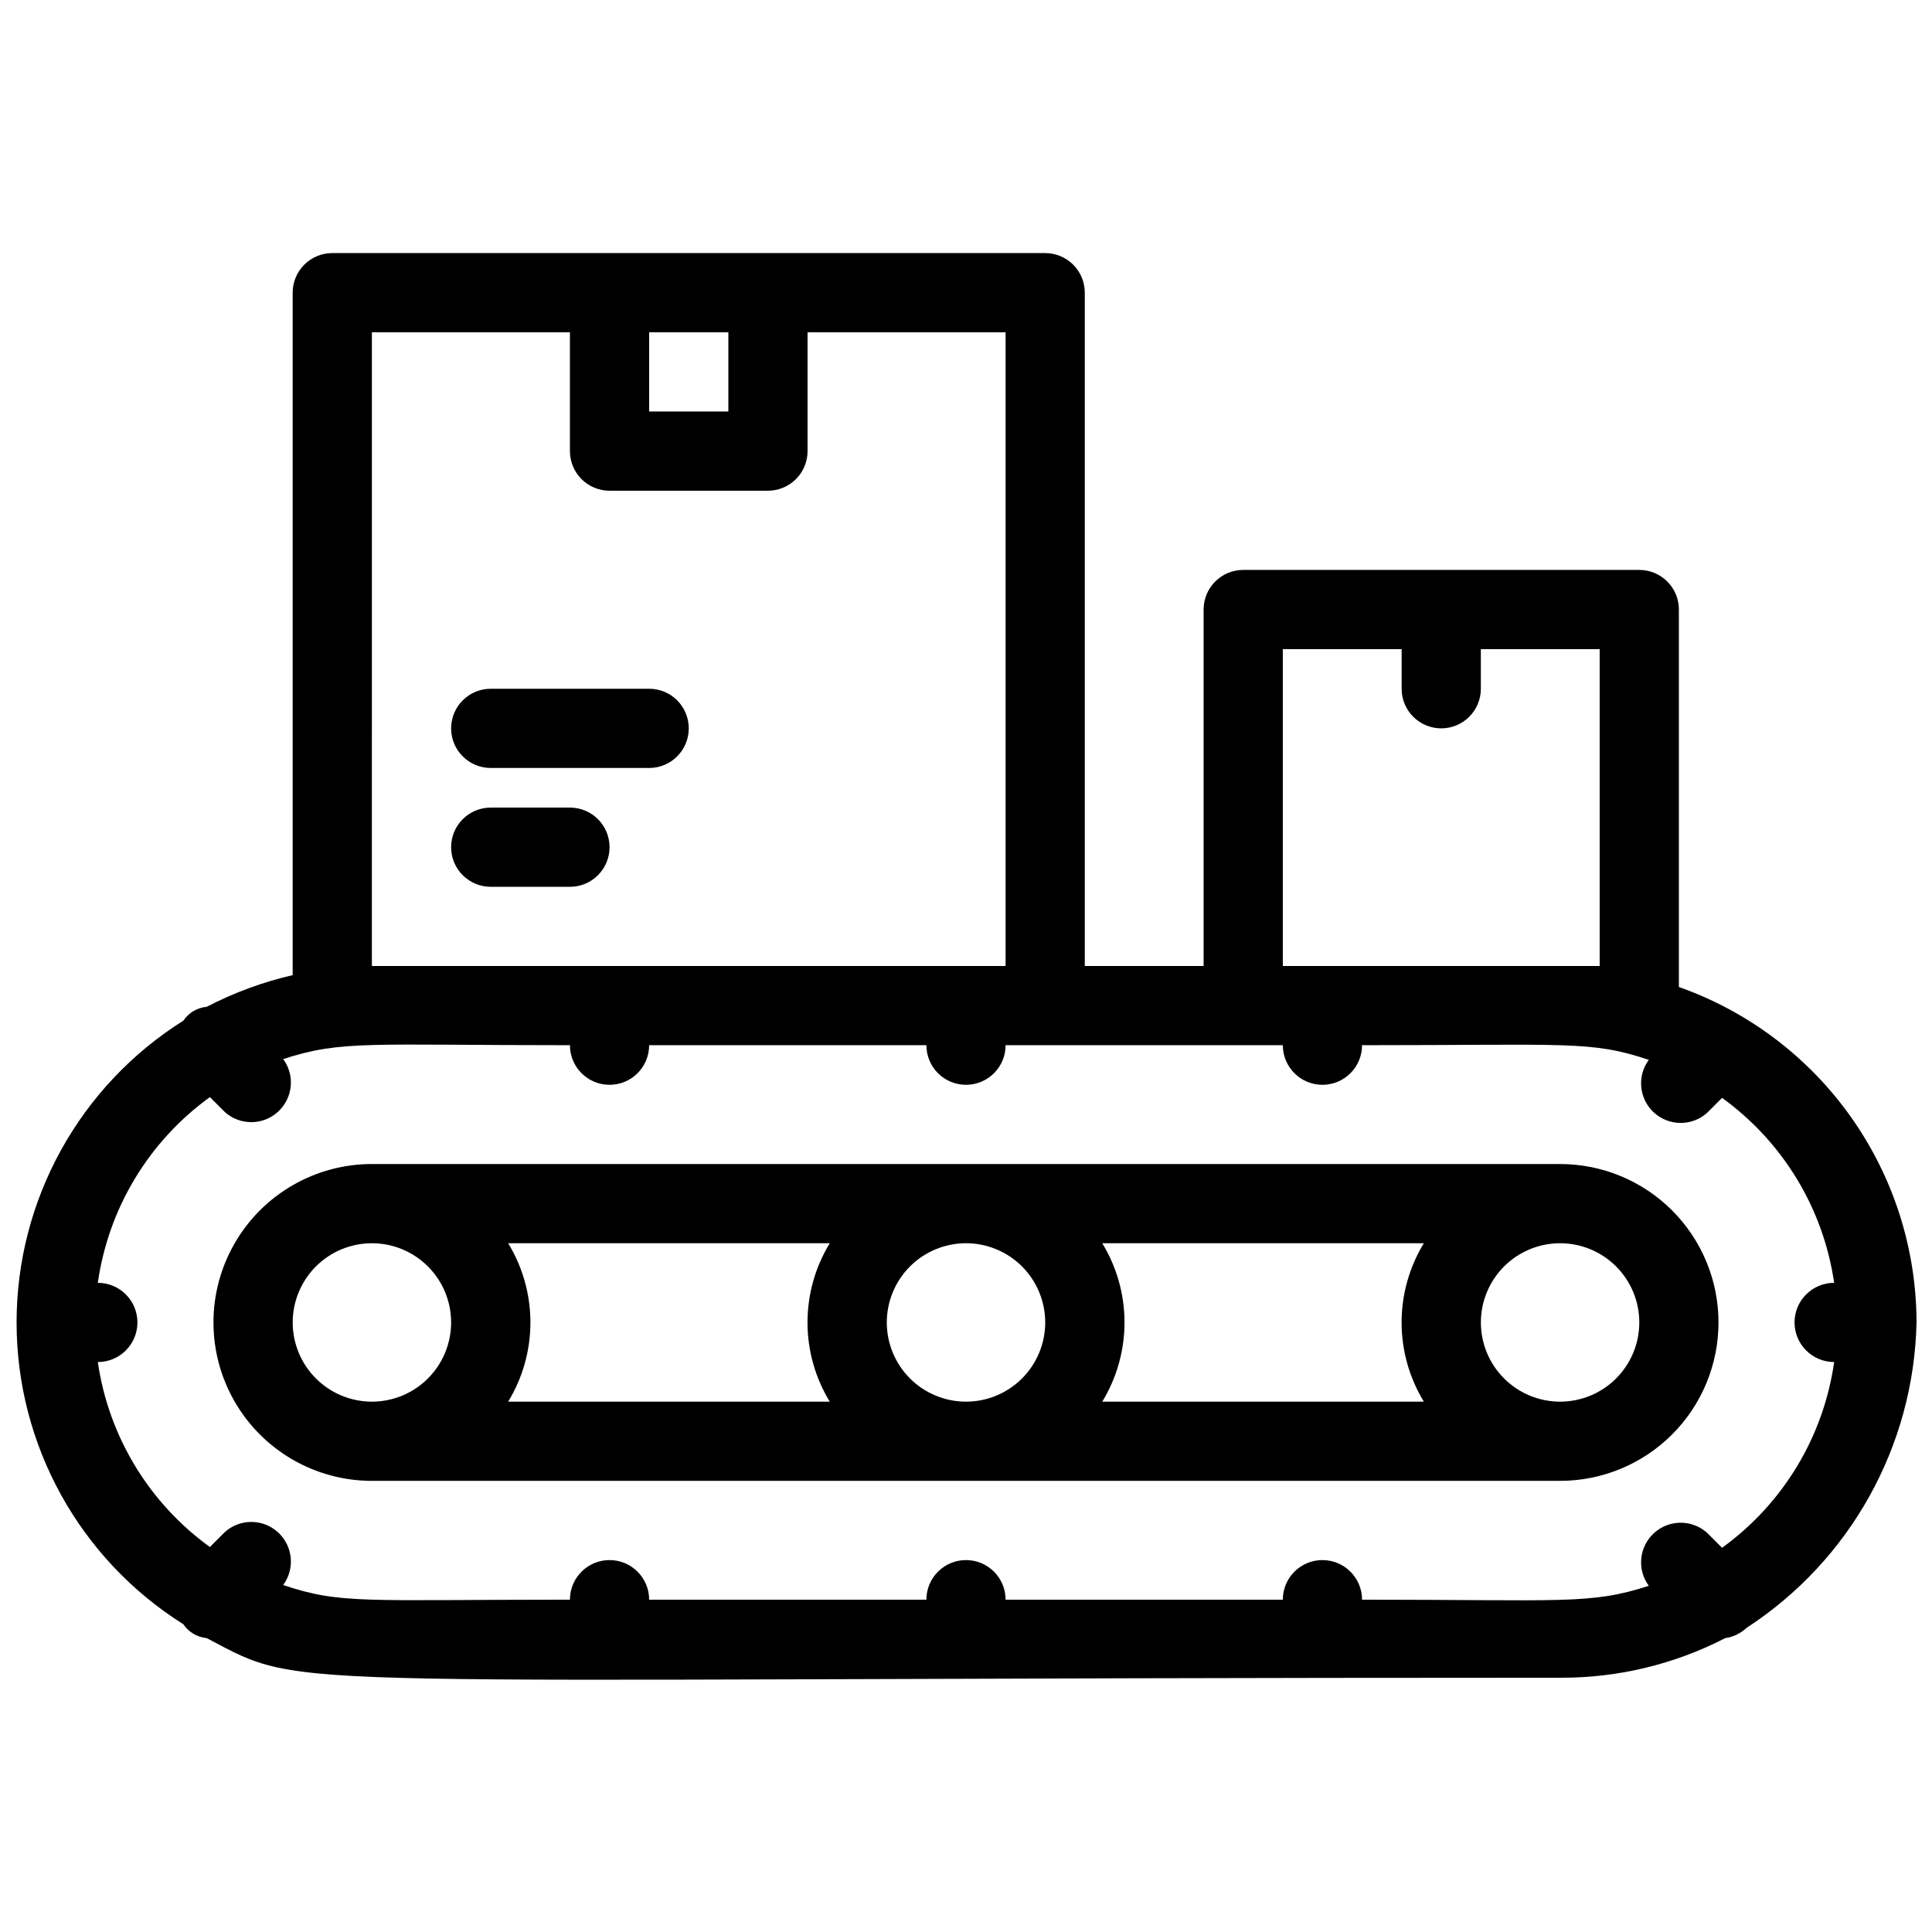 <?xml version="1.0" encoding="UTF-8"?>
<!-- Uploaded to: SVG Repo, www.svgrepo.com, Generator: SVG Repo Mixer Tools -->
<svg width="800px" height="800px" version="1.1" viewBox="144 144 512 512" xmlns="http://www.w3.org/2000/svg">
 <defs>
  <clipPath id="a">
   <path d="m148.09 211h503.81v379h-503.81z"/>
  </clipPath>
 </defs>
 <g clip-path="url(#a)">
  <path d="m651.9 494.46c-0.031-19.504-6.106-38.523-17.379-54.441-11.277-15.918-27.203-27.957-45.598-34.457v-100.03c0-2.785-1.105-5.453-3.074-7.422s-4.637-3.074-7.422-3.074h-104.96c-5.797 0-10.496 4.699-10.496 10.496v94.465h-31.488v-178.43c0-2.785-1.109-5.453-3.074-7.422-1.969-1.969-4.641-3.074-7.422-3.074h-188.93c-5.797 0-10.496 4.699-10.496 10.496v180.85c-7.914 1.832-15.566 4.652-22.777 8.395-2.512 0.234-4.785 1.582-6.191 3.676-27.504 17.285-44.199 47.492-44.199 79.977 0 32.488 16.695 62.695 44.199 79.98 1.406 2.094 3.68 3.441 6.191 3.676 27.816 14.59 10.496 10.496 358.65 10.496 15.223 0.078 30.238-3.523 43.77-10.496 2.125-0.309 4.102-1.262 5.668-2.731 27.469-17.867 44.324-48.164 45.027-80.926zm-167.94-178.43h31.488v10.496c0 5.797 4.699 10.496 10.496 10.496s10.496-4.699 10.496-10.496v-10.496h31.488v83.969h-83.969zm-146.94-83.969v20.992h-20.992v-20.992zm-94.465 0h52.48v31.488c0 2.781 1.105 5.453 3.074 7.422s4.637 3.074 7.422 3.074h41.984c2.781 0 5.453-1.105 7.422-3.074s3.074-4.641 3.074-7.422v-31.488h52.48v167.94h-167.94zm262.4 335.87c0-5.797-4.699-10.496-10.496-10.496-5.797 0-10.496 4.699-10.496 10.496h-73.469c0-5.797-4.699-10.496-10.496-10.496s-10.496 4.699-10.496 10.496h-73.473c0-5.797-4.699-10.496-10.496-10.496s-10.496 4.699-10.496 10.496c-54.684 0-60.668 1.258-75.992-3.883 3.188-4.324 2.59-10.359-1.383-13.98-3.969-3.617-10.031-3.656-14.047-0.082l-3.988 3.988c-16.129-11.645-26.848-29.332-29.703-49.02 5.797 0 10.496-4.699 10.496-10.496 0-5.797-4.699-10.496-10.496-10.496 2.805-19.762 13.527-37.531 29.703-49.223l3.988 3.988c4.016 3.57 10.078 3.535 14.047-0.086 3.973-3.621 4.57-9.652 1.383-13.98 15.535-5.039 22.672-3.672 75.992-3.672 0 5.797 4.699 10.496 10.496 10.496s10.496-4.699 10.496-10.496h73.473c0 5.797 4.699 10.496 10.496 10.496s10.496-4.699 10.496-10.496h73.473-0.004c0 5.797 4.699 10.496 10.496 10.496 5.797 0 10.496-4.699 10.496-10.496 54.684 0 60.668-1.258 75.992 3.883-3.184 4.324-2.59 10.359 1.383 13.98 3.969 3.617 10.031 3.656 14.047 0.082l3.988-3.988c16.129 11.645 26.848 29.332 29.703 49.016-5.797 0-10.496 4.699-10.496 10.496 0 5.797 4.699 10.496 10.496 10.496-2.801 19.766-13.527 37.535-29.703 49.227l-3.988-3.988c-4.016-3.57-10.078-3.535-14.047 0.086-3.973 3.621-4.566 9.652-1.383 13.98-15.535 5.039-22.672 3.672-75.992 3.672z"/>
 </g>
 <path d="m599.42 494.46c0-11.133-4.422-21.812-12.297-29.684-7.871-7.875-18.551-12.297-29.688-12.297h-314.88c-15 0-28.859 8-36.359 20.992-7.5 12.988-7.5 28.992 0 41.98 7.5 12.992 21.359 20.992 36.359 20.992h314.88c11.137 0 21.816-4.422 29.688-12.297 7.875-7.871 12.297-18.551 12.297-29.688zm-220.41 0c0-5.566 2.211-10.906 6.148-14.84 3.934-3.938 9.273-6.148 14.844-6.148 5.566 0 10.906 2.211 14.844 6.148 3.934 3.934 6.148 9.273 6.148 14.84 0 5.57-2.215 10.91-6.148 14.844-3.938 3.938-9.277 6.148-14.844 6.148-5.57 0-10.91-2.211-14.844-6.148-3.938-3.934-6.148-9.273-6.148-14.844zm-15.113 20.992h-85.23c3.859-6.32 5.898-13.582 5.898-20.992 0-7.406-2.039-14.668-5.898-20.988h85.227c-3.856 6.32-5.898 13.582-5.898 20.988 0 7.41 2.043 14.672 5.898 20.992zm72.211-41.984h85.227v0.004c-3.856 6.32-5.898 13.582-5.898 20.988 0 7.41 2.043 14.672 5.898 20.992h-85.227c3.856-6.32 5.898-13.582 5.898-20.992 0-7.406-2.043-14.668-5.898-20.988zm-214.54 20.992c0-5.566 2.211-10.906 6.148-14.84 3.938-3.938 9.277-6.148 14.844-6.148s10.906 2.211 14.844 6.148c3.938 3.934 6.148 9.273 6.148 14.84 0 5.57-2.211 10.91-6.148 14.844-3.938 3.938-9.277 6.148-14.844 6.148s-10.906-2.211-14.844-6.148c-3.938-3.934-6.148-9.273-6.148-14.844zm335.87 20.992c-5.566 0-10.906-2.211-14.844-6.148-3.934-3.934-6.148-9.273-6.148-14.844 0-5.566 2.215-10.906 6.148-14.84 3.938-3.938 9.277-6.148 14.844-6.148 5.57 0 10.91 2.211 14.844 6.148 3.938 3.934 6.148 9.273 6.148 14.84 0 5.57-2.211 10.91-6.148 14.844-3.934 3.938-9.273 6.148-14.844 6.148z"/>
 <path d="m274.05 347.52h41.984c5.797 0 10.496-4.699 10.496-10.496 0-5.797-4.699-10.496-10.496-10.496h-41.984c-5.797 0-10.496 4.699-10.496 10.496 0 5.797 4.699 10.496 10.496 10.496z"/>
 <path d="m295.04 358.02h-20.992c-5.797 0-10.496 4.699-10.496 10.496s4.699 10.496 10.496 10.496h20.992c5.797 0 10.496-4.699 10.496-10.496s-4.699-10.496-10.496-10.496z"/>
</svg>